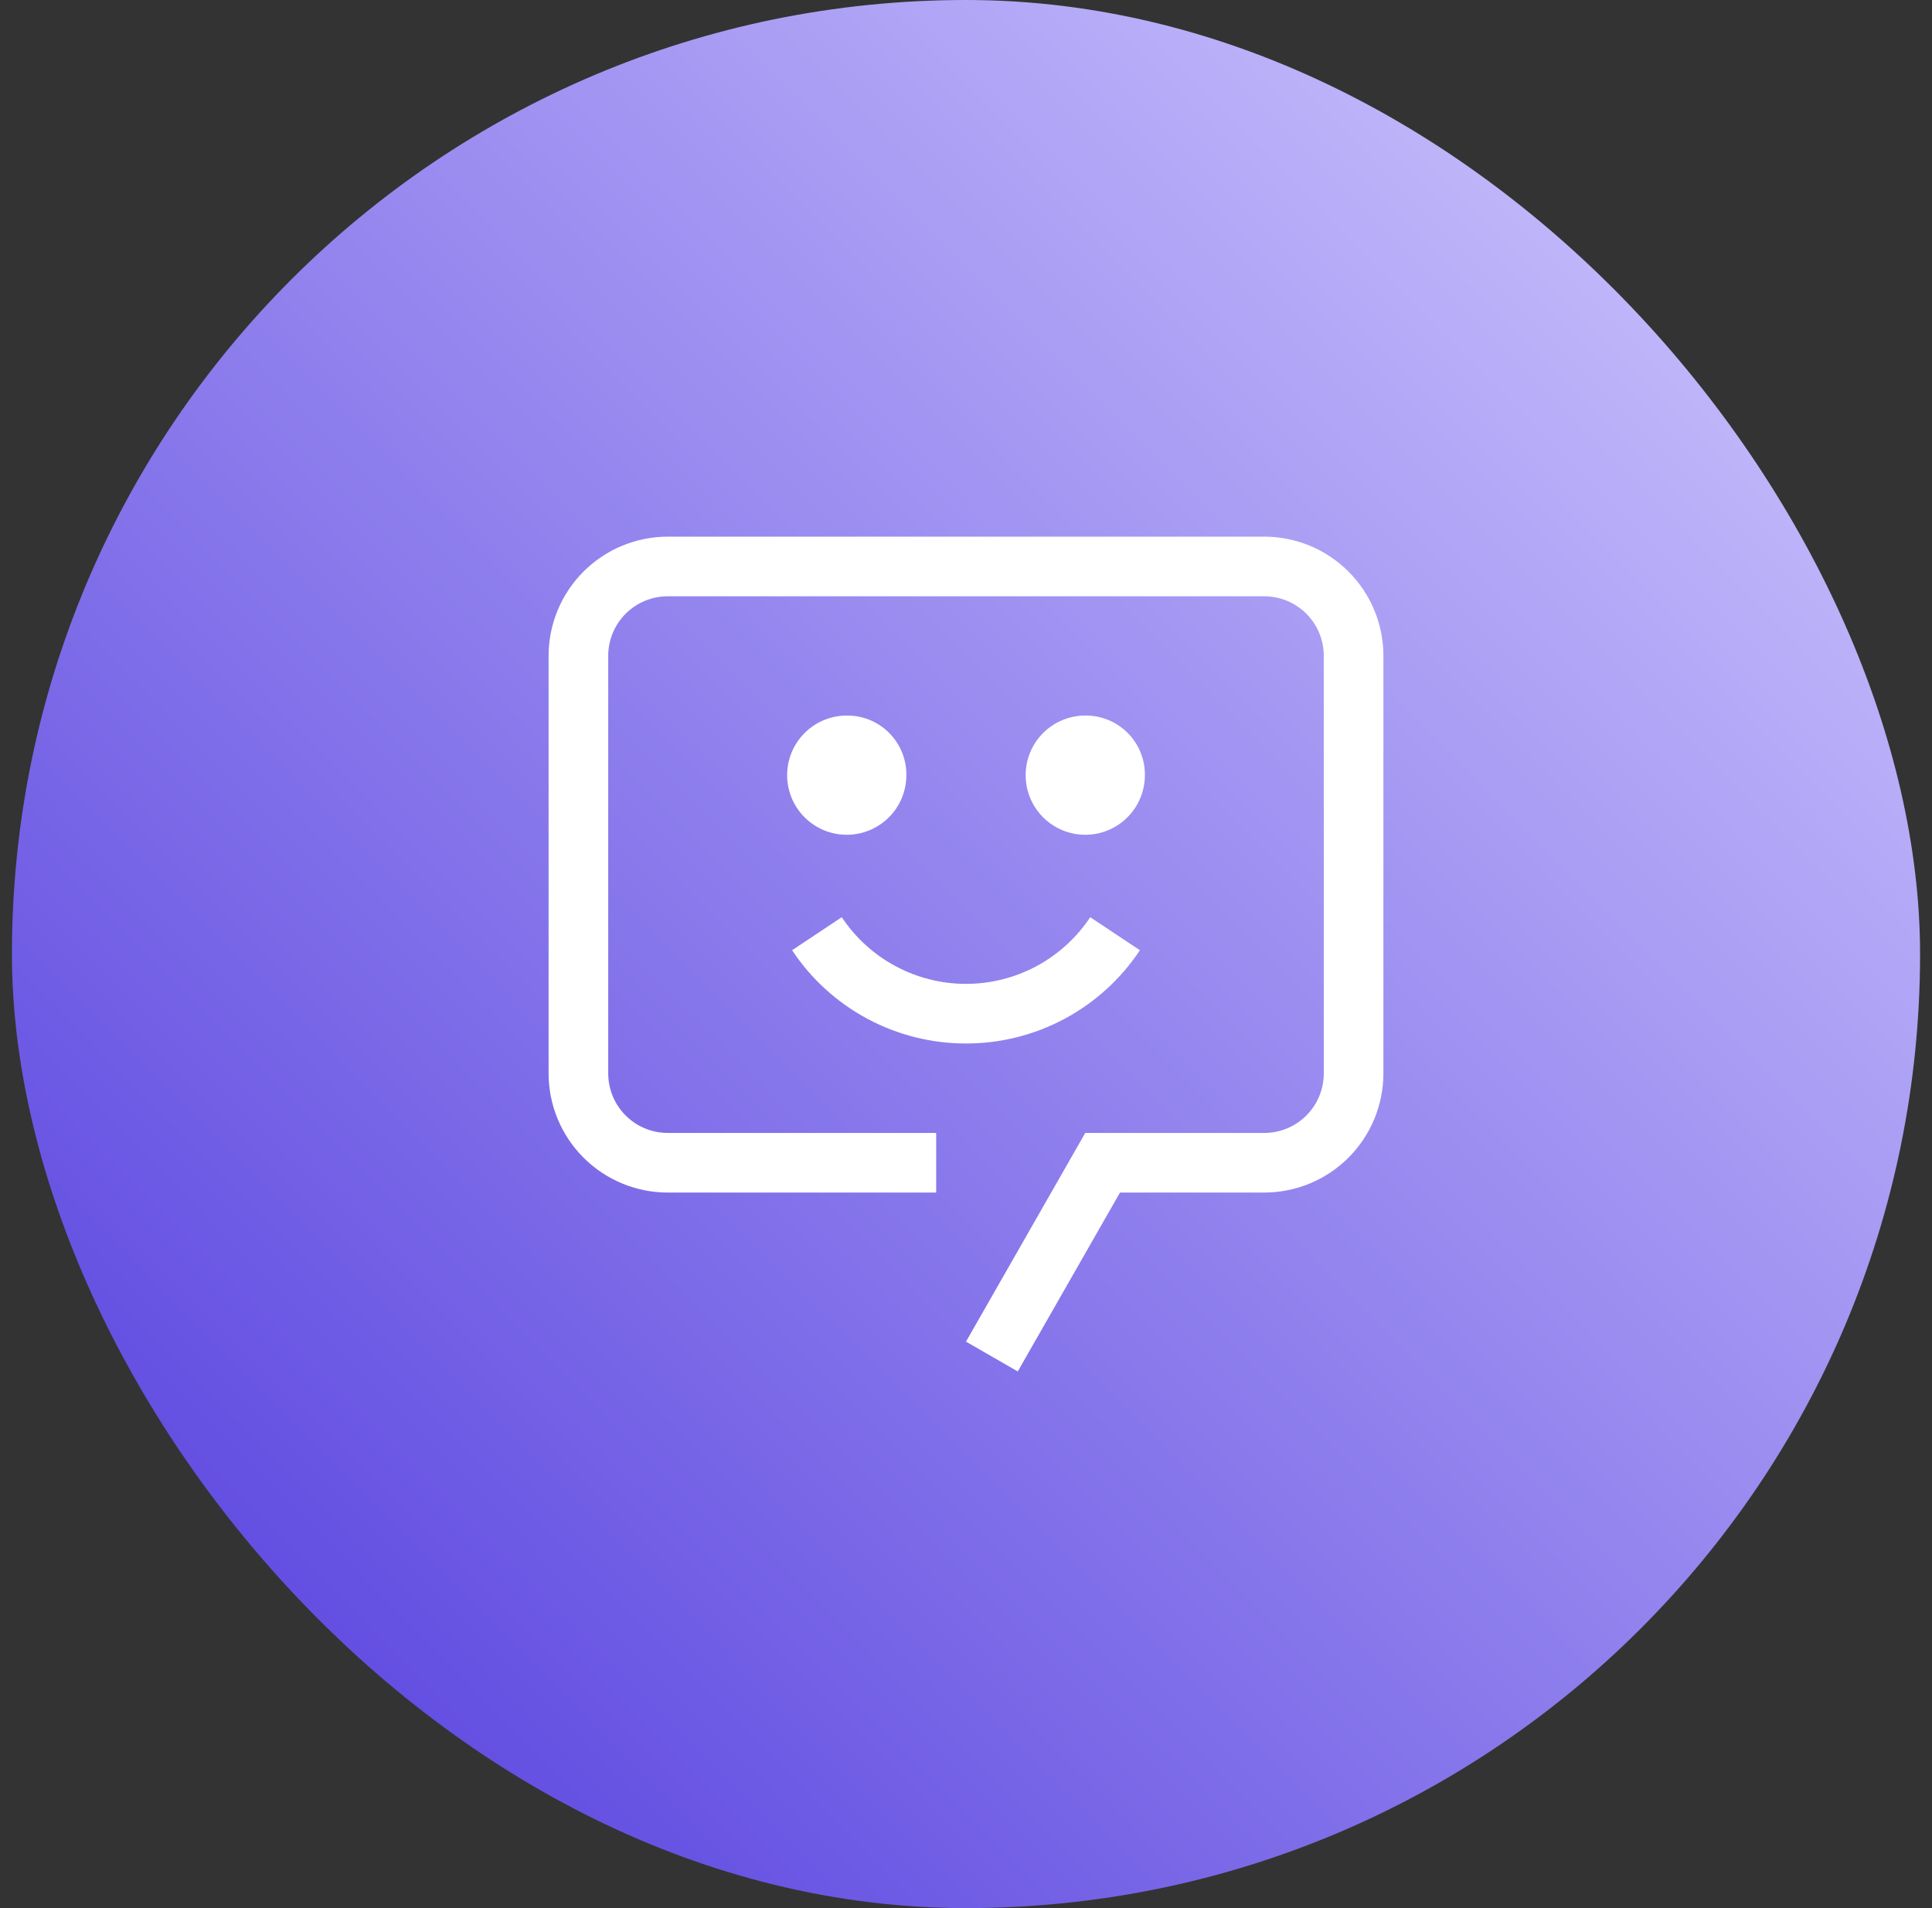 <svg xmlns="http://www.w3.org/2000/svg" width="81" height="80" viewBox="0 0 81 80" fill="none"><rect x="0" y="0" width="81" height="80" fill="#333333" stroke="none"/><rect x="0.5" width="80" height="80" rx="40" fill="url(#paint0_linear_1716_6914)"></rect><path fill-rule="evenodd" clip-rule="evenodd" d="M40.5 56.25L42.67 57.5L46.956 50H53C53.657 50 54.307 49.871 54.914 49.62C55.52 49.368 56.072 49 56.536 48.536C57 48.072 57.368 47.52 57.62 46.914C57.871 46.307 58 45.657 58 45V27.5C58 26.843 57.871 26.193 57.62 25.586C57.369 24.98 57 24.428 56.536 23.964C56.072 23.5 55.52 23.131 54.914 22.88C54.307 22.629 53.657 22.5 53 22.5H28C27.343 22.5 26.693 22.629 26.086 22.88C25.48 23.131 24.928 23.5 24.464 23.964C24 24.428 23.631 24.98 23.38 25.586C23.129 26.193 23 26.843 23 27.5V45C23 45.657 23.129 46.307 23.38 46.914C23.632 47.52 24 48.072 24.464 48.536C24.928 49 25.48 49.368 26.086 49.62C26.693 49.871 27.343 50 28 50H39.25V47.5H28C27.672 47.501 27.346 47.436 27.043 47.311C26.739 47.185 26.463 47.001 26.231 46.769C25.999 46.537 25.815 46.261 25.689 45.957C25.564 45.654 25.499 45.328 25.5 45V27.5C25.499 27.172 25.564 26.846 25.689 26.543C25.815 26.239 25.999 25.963 26.231 25.731C26.463 25.499 26.739 25.315 27.043 25.189C27.346 25.064 27.672 24.999 28 25H53C53.328 24.999 53.654 25.064 53.957 25.189C54.261 25.315 54.537 25.499 54.769 25.731C55.001 25.963 55.185 26.239 55.311 26.543C55.436 26.846 55.501 27.172 55.5 27.5V45C55.501 45.328 55.436 45.654 55.311 45.957C55.185 46.261 55.001 46.537 54.769 46.769C54.537 47.001 54.261 47.185 53.957 47.311C53.654 47.436 53.328 47.501 53 47.5H45.5L40.5 56.25ZM35.5 30C35.005 30 34.522 30.147 34.111 30.421C33.7 30.696 33.38 31.086 33.19 31.543C33.001 32 32.952 32.503 33.048 32.988C33.145 33.473 33.383 33.918 33.732 34.268C34.082 34.617 34.527 34.855 35.012 34.952C35.497 35.048 36 34.999 36.457 34.81C36.913 34.62 37.304 34.3 37.579 33.889C37.853 33.478 38 32.994 38 32.5C38.003 32.171 37.941 31.844 37.816 31.539C37.692 31.235 37.508 30.958 37.275 30.725C37.042 30.492 36.765 30.308 36.461 30.184C36.156 30.059 35.829 29.997 35.5 30ZM44.111 30.421C44.522 30.147 45.005 30 45.5 30C45.829 29.997 46.156 30.059 46.461 30.184C46.765 30.308 47.042 30.492 47.275 30.725C47.508 30.958 47.692 31.235 47.816 31.539C47.941 31.844 48.003 32.171 48 32.5C48 32.994 47.853 33.478 47.579 33.889C47.304 34.3 46.913 34.62 46.457 34.81C46 34.999 45.497 35.048 45.012 34.952C44.527 34.855 44.082 34.617 43.732 34.268C43.383 33.918 43.145 33.473 43.048 32.988C42.952 32.503 43.001 32 43.19 31.543C43.38 31.086 43.7 30.696 44.111 30.421ZM36.362 42.712C37.635 43.395 39.056 43.751 40.5 43.75C41.944 43.751 43.365 43.395 44.638 42.712C45.91 42.03 46.994 41.043 47.791 39.839L45.709 38.455C45.139 39.314 44.364 40.019 43.456 40.507C42.547 40.995 41.531 41.25 40.5 41.25C39.469 41.25 38.453 40.995 37.544 40.507C36.636 40.019 35.861 39.314 35.291 38.455L33.209 39.839C34.006 41.043 35.09 42.03 36.362 42.712Z" fill="white"></path><defs><linearGradient id="paint0_linear_1716_6914" x1="11.232" y1="68.781" x2="80.5" y2="2.06436e-06" gradientUnits="userSpaceOnUse"><stop stop-color="#614CE1"></stop><stop offset="1" stop-color="#D3CCFF"></stop></linearGradient></defs></svg>